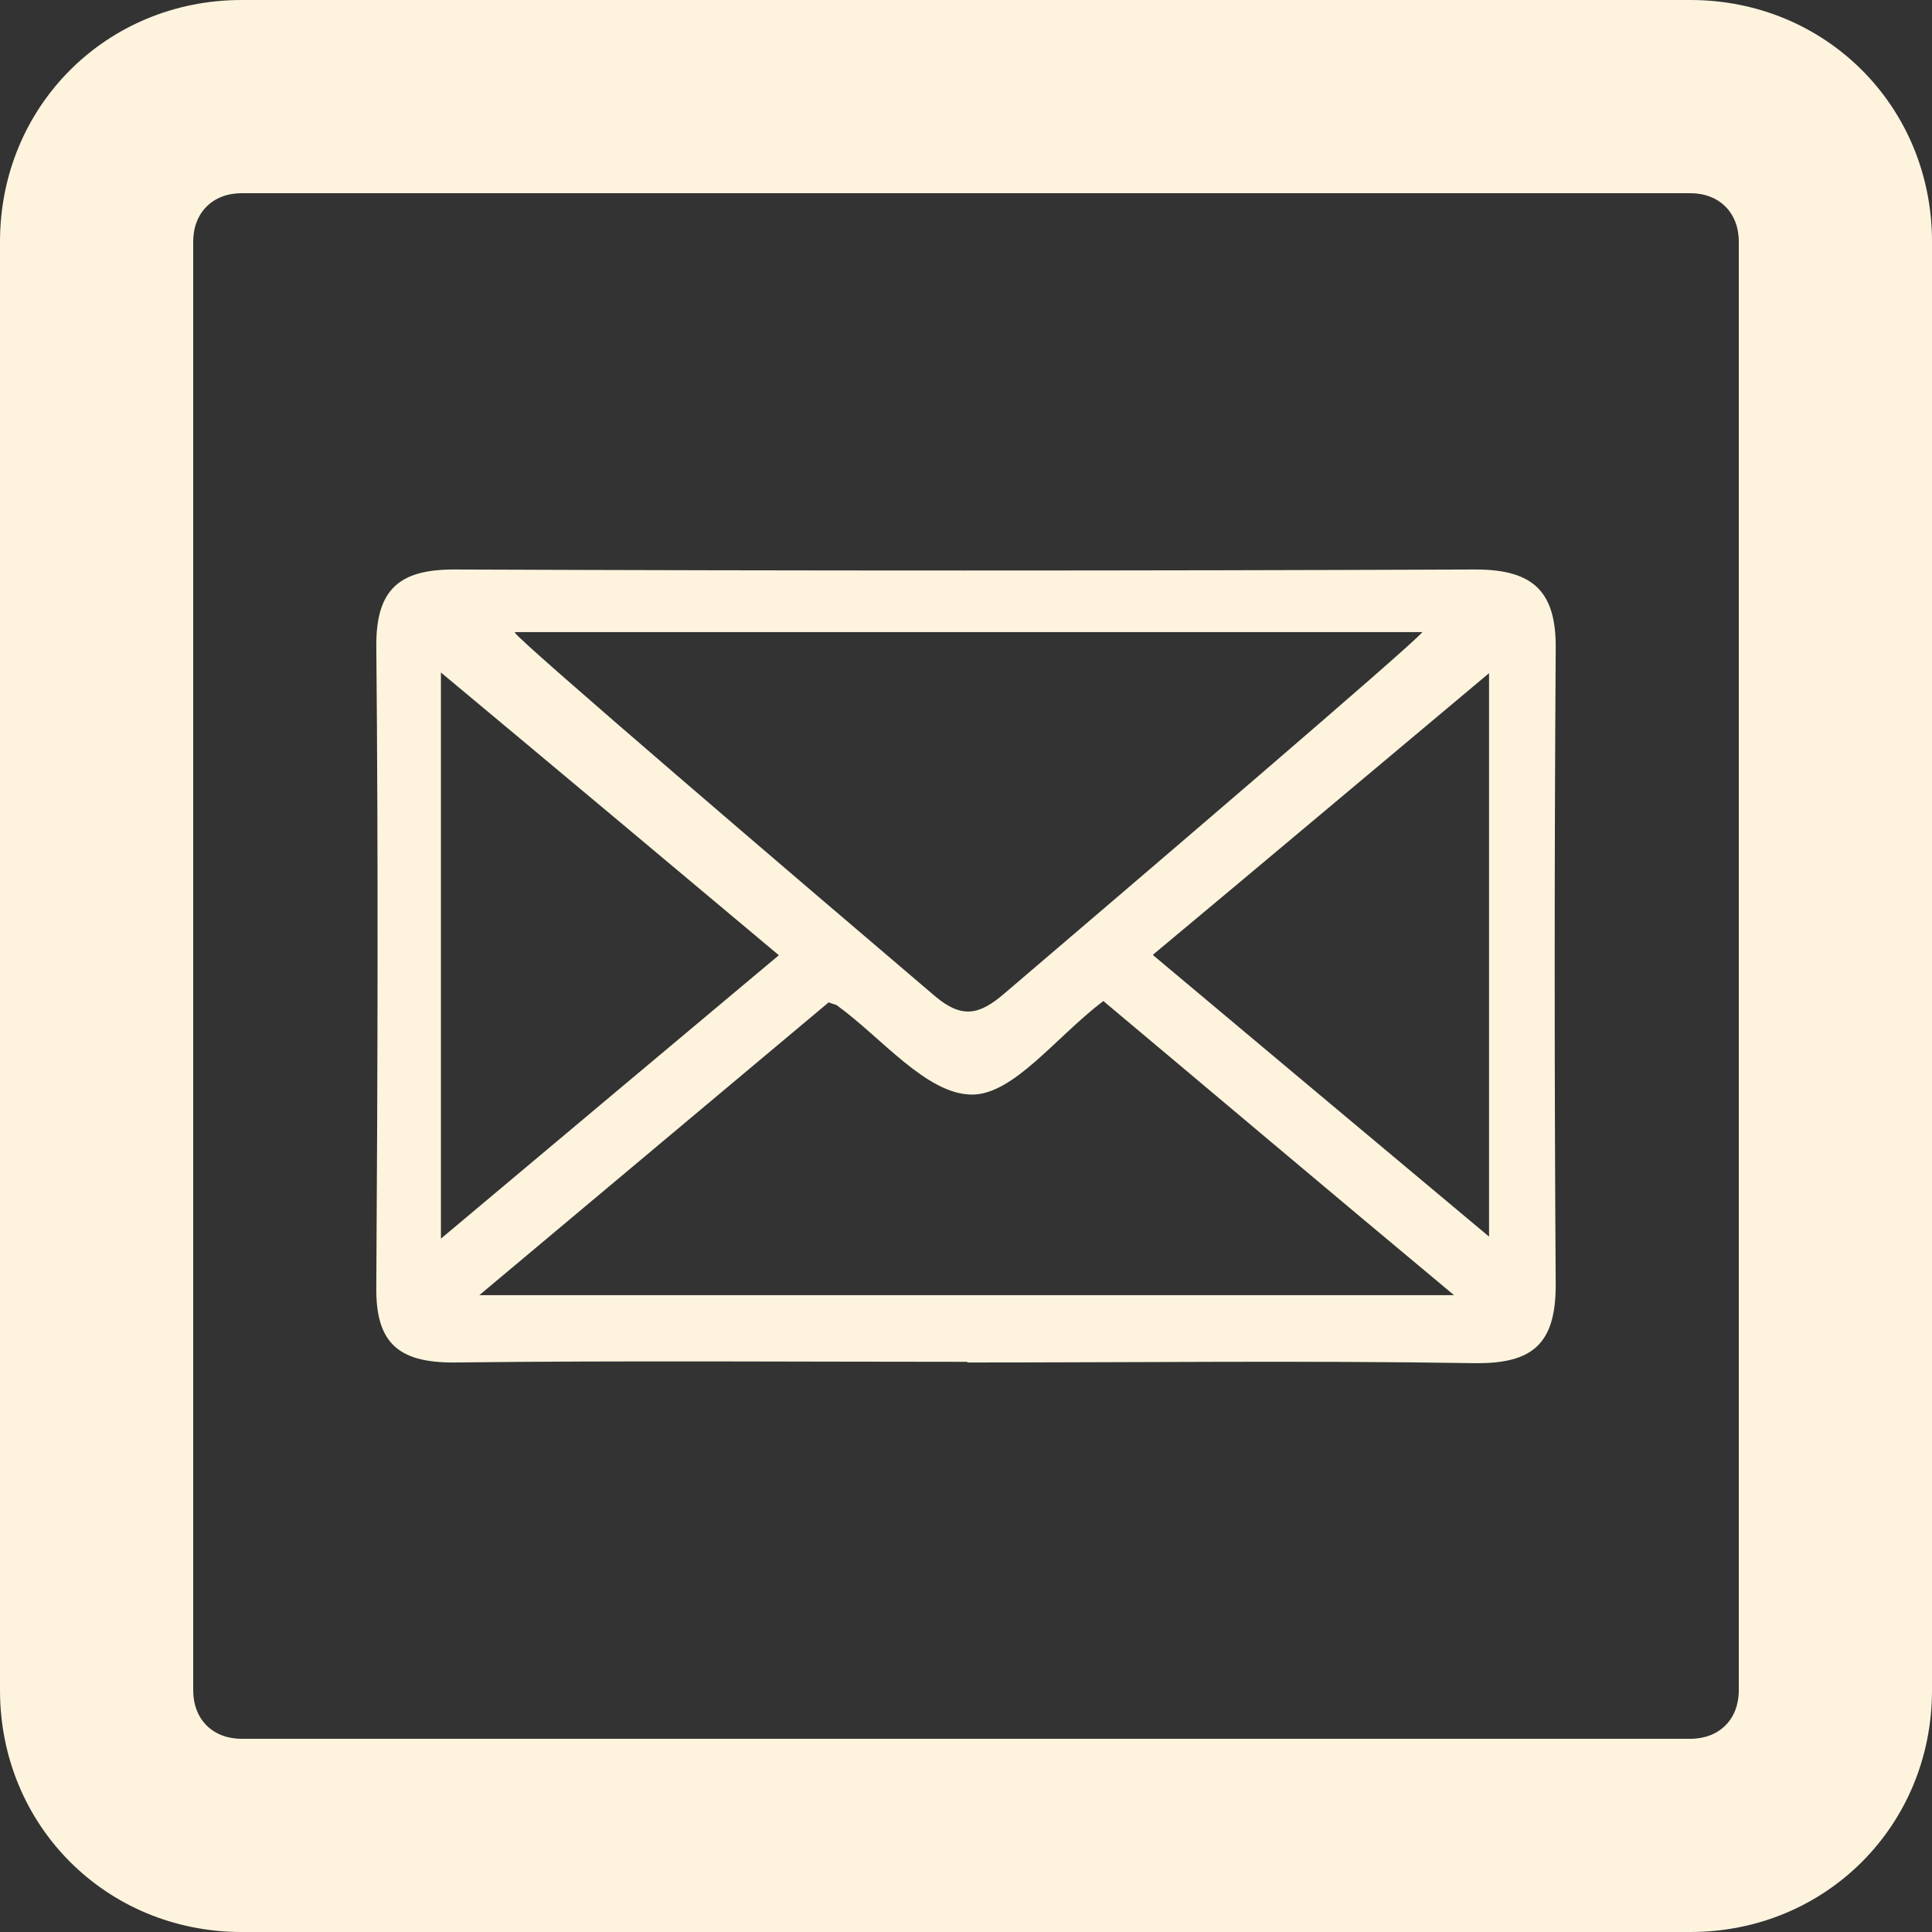 <?xml version="1.0" encoding="UTF-8"?>
<svg id="Vrstva_2" data-name="Vrstva 2" xmlns="http://www.w3.org/2000/svg" viewBox="0 0 28.7 28.7">
  <rect x="0" y="0" width="28.7" height="28.7" fill="#333333" stroke="none"/>
  <defs>
    <style>
      .cls-1 {
        fill: #fef4de;
        stroke-width: 0px;
      }
    </style>
  </defs>
  <g id="Vrstva_1-2" data-name="Vrstva 1">
    <path class="cls-1" d="m14.37,20.23c-2.55,0-5.09-.02-7.64.01-.82,0-1.15-.3-1.14-1.12.02-3.18.03-6.36,0-9.54,0-.83.35-1.12,1.15-1.12,5.06.02,10.12.02,15.18,0,.86,0,1.2.33,1.19,1.18-.02,3.15-.02,6.3,0,9.45,0,.87-.34,1.17-1.2,1.16-2.51-.04-5.03-.01-7.54-.01Zm-6.72-10.83c.08.14,4.22,3.68,6.23,5.39.41.35.67.29,1.05-.04,1.91-1.63,6.03-5.15,6.2-5.36H7.65Zm-.54,9.84h14.49c-1.86-1.55-3.54-2.97-5.21-4.37-.71.54-1.34,1.4-1.96,1.39-.67-.01-1.33-.84-1.99-1.32-.02-.02-.06-.02-.13-.05-1.66,1.39-3.34,2.8-5.19,4.35Zm10.02-5.05c1.67,1.4,3.28,2.75,4.99,4.18v-8.37c-1.72,1.44-3.31,2.78-4.99,4.18Zm-10.58,4.21c1.75-1.47,3.35-2.81,5.02-4.21-1.67-1.4-3.28-2.75-5.02-4.2v8.41Z"/>
    <path class="cls-1" d="m25.11,28.7H3.59c-2.01,0-3.59-1.58-3.59-3.59V3.59C0,1.58,1.58,0,3.59,0h21.52c2.01,0,3.59,1.58,3.59,3.59v21.52c0,2.01-1.58,3.59-3.59,3.59ZM3.59,2.87c-.43,0-.72.29-.72.72v21.52c0,.43.29.72.72.72h21.52c.43,0,.72-.29.72-.72V3.59c0-.43-.29-.72-.72-.72H3.59Z"/>
  </g>
</svg>